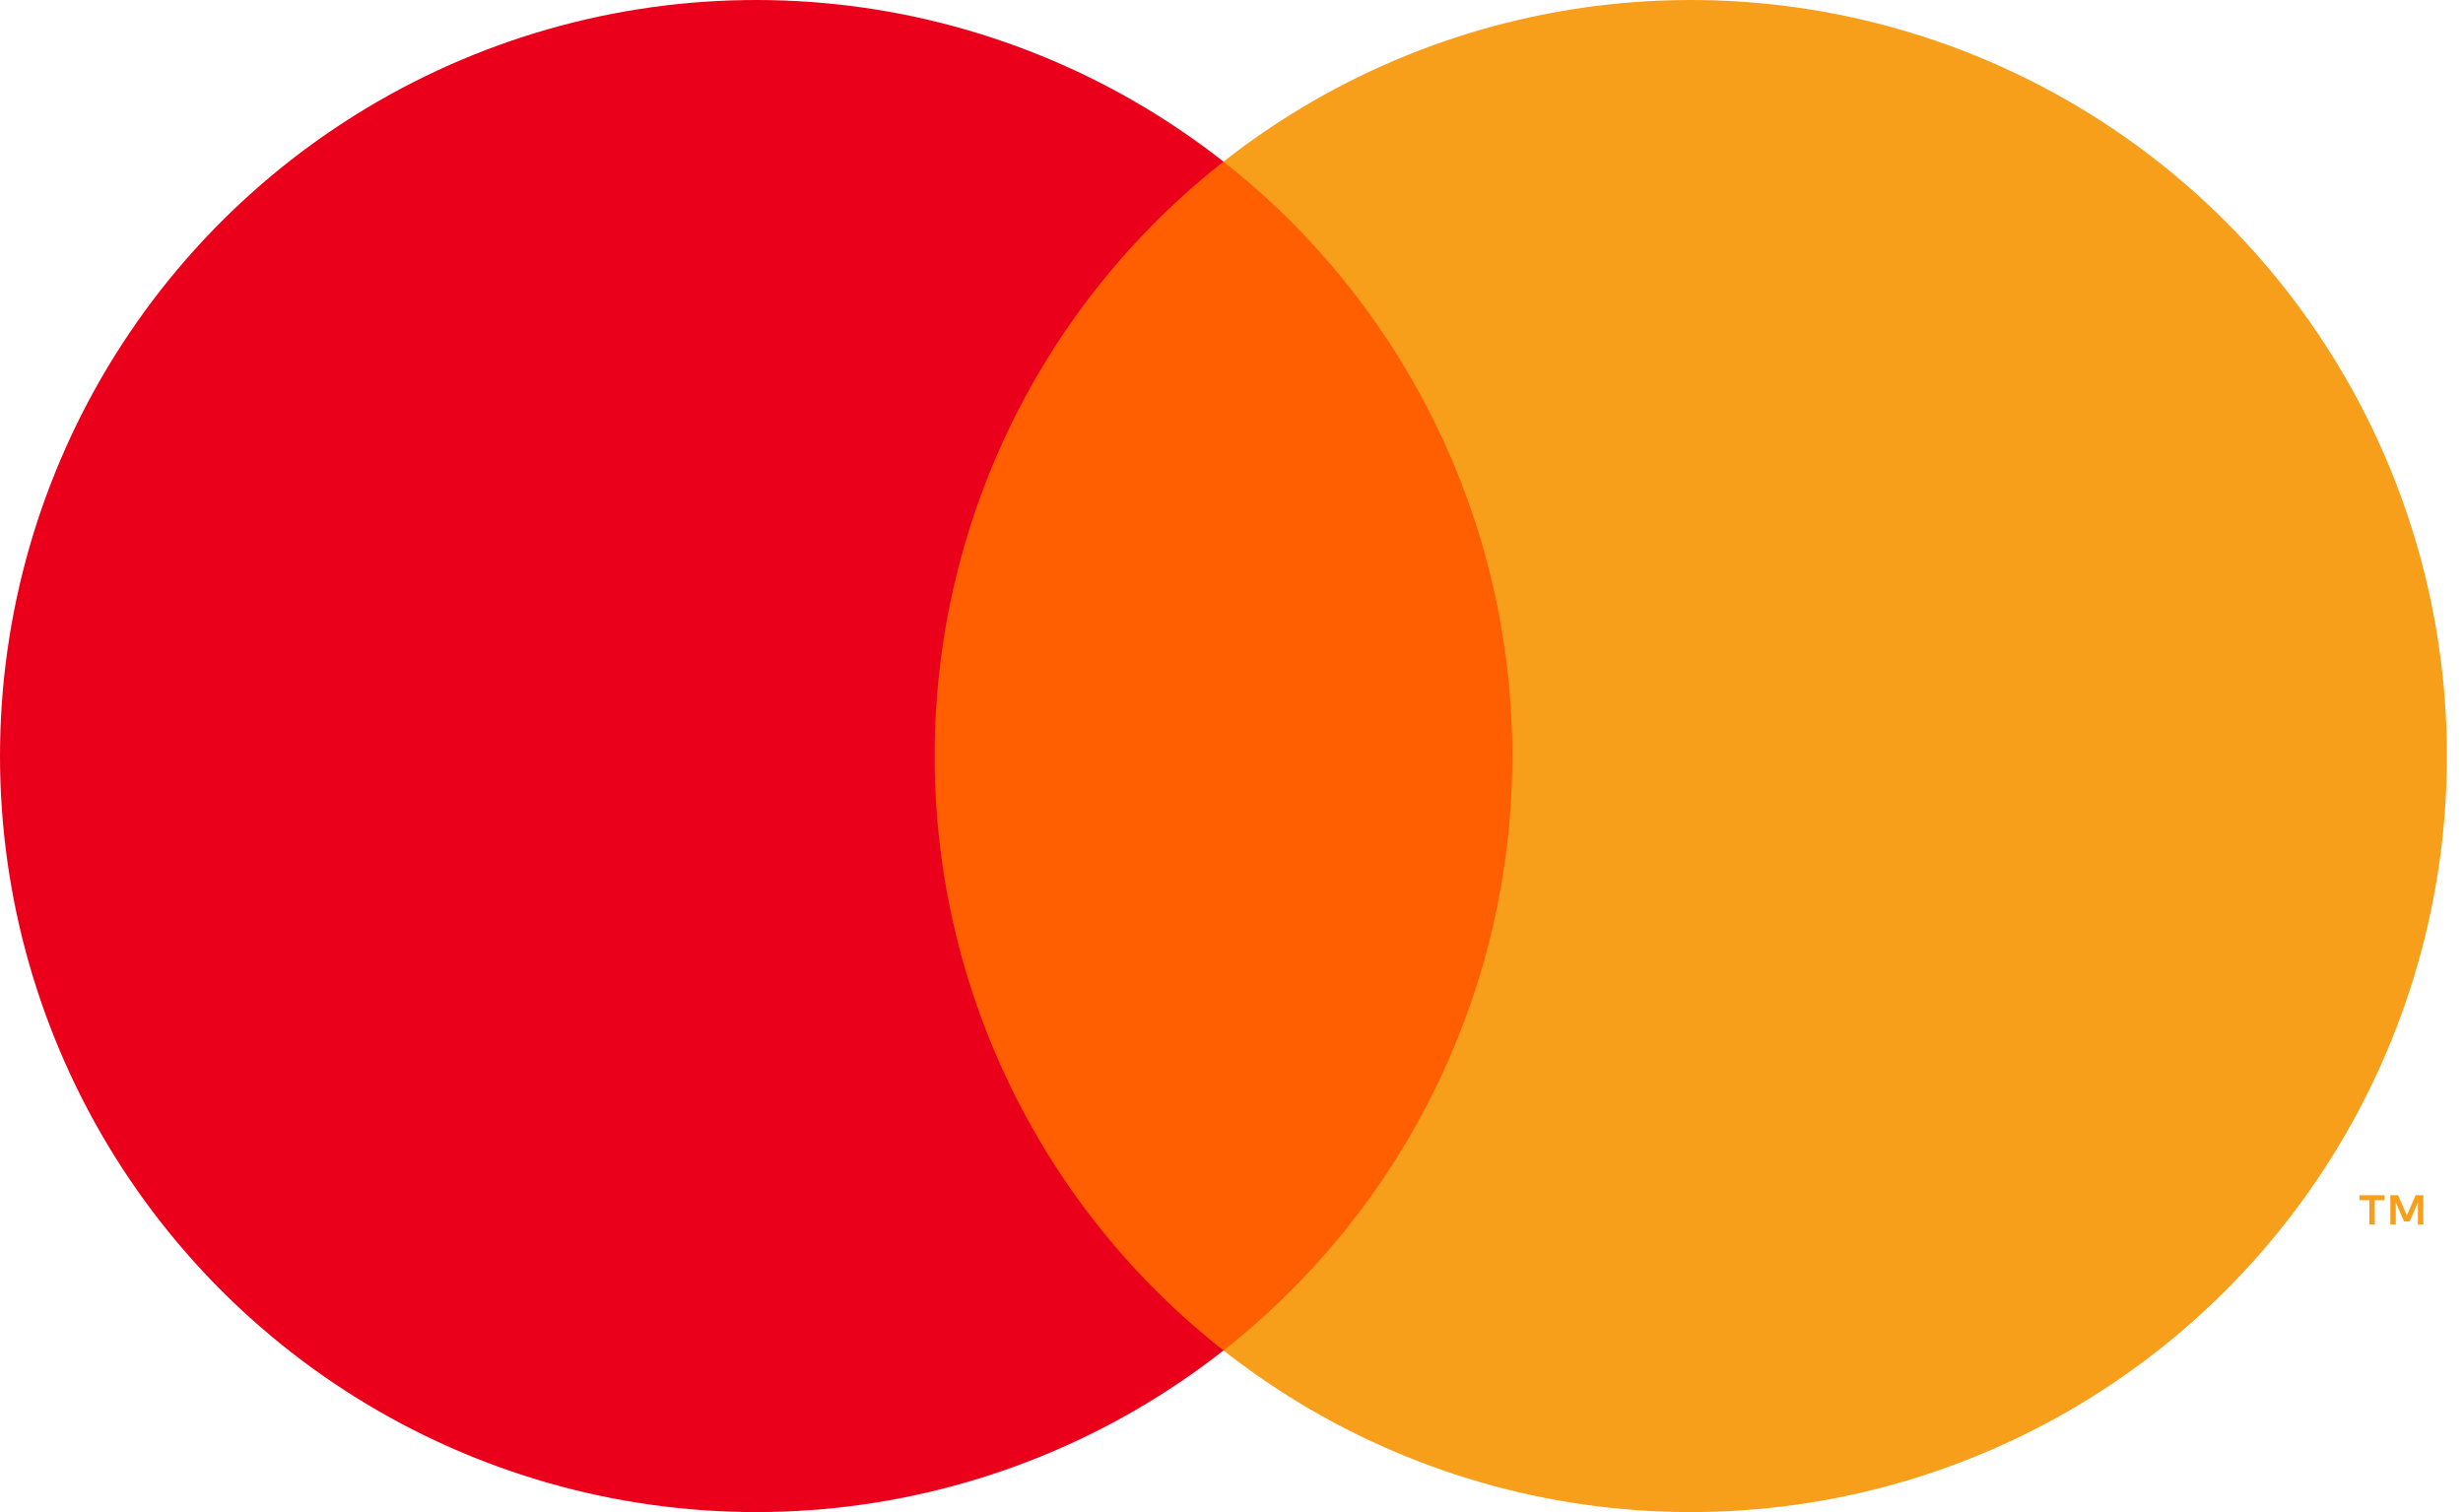 <svg width="114" height="70" viewBox="0 0 114 70" fill="none" xmlns="http://www.w3.org/2000/svg">
<path d="M71.941 7.483H41.316V62.517H71.941V7.483Z" fill="#FF5F00"/>
<path d="M43.261 35C43.256 29.7 44.457 24.468 46.773 19.701C49.089 14.933 52.46 10.755 56.629 7.483C51.466 3.425 45.265 0.901 38.735 0.2C32.205 -0.501 25.61 0.649 19.703 3.52C13.796 6.39 8.816 10.864 5.332 16.431C1.848 21.998 0 28.433 0 35C0 41.567 1.848 48.002 5.332 53.569C8.816 59.136 13.796 63.61 19.703 66.48C25.61 69.35 32.205 70.501 38.735 69.8C45.265 69.099 51.466 66.575 56.629 62.517C52.46 59.245 49.089 55.067 46.773 50.299C44.457 45.532 43.256 40.3 43.261 35Z" fill="#EB001B"/>
<path d="M113.256 35C113.256 41.567 111.409 48.002 107.925 53.569C104.441 59.136 99.461 63.61 93.554 66.48C87.647 69.35 81.052 70.501 74.522 69.8C67.993 69.099 61.792 66.575 56.629 62.517C60.795 59.241 64.162 55.063 66.478 50.296C68.794 45.529 69.997 40.299 69.997 35C69.997 29.701 68.794 24.471 66.478 19.704C64.162 14.937 60.795 10.759 56.629 7.483C61.792 3.425 67.993 0.901 74.522 0.2C81.052 -0.501 87.647 0.65 93.554 3.52C99.461 6.39 104.441 10.864 107.925 16.431C111.409 21.998 113.256 28.433 113.256 35Z" fill="#F79E1B"/>
<path d="M109.917 56.688V55.561H110.371V55.332H109.214V55.561H109.669V56.688H109.917ZM112.163 56.688V55.33H111.809L111.401 56.264L110.993 55.33H110.638V56.688H110.888V55.663L111.271 56.547H111.531L111.913 55.661V56.688H112.163Z" fill="#F79E1B"/>
</svg>
